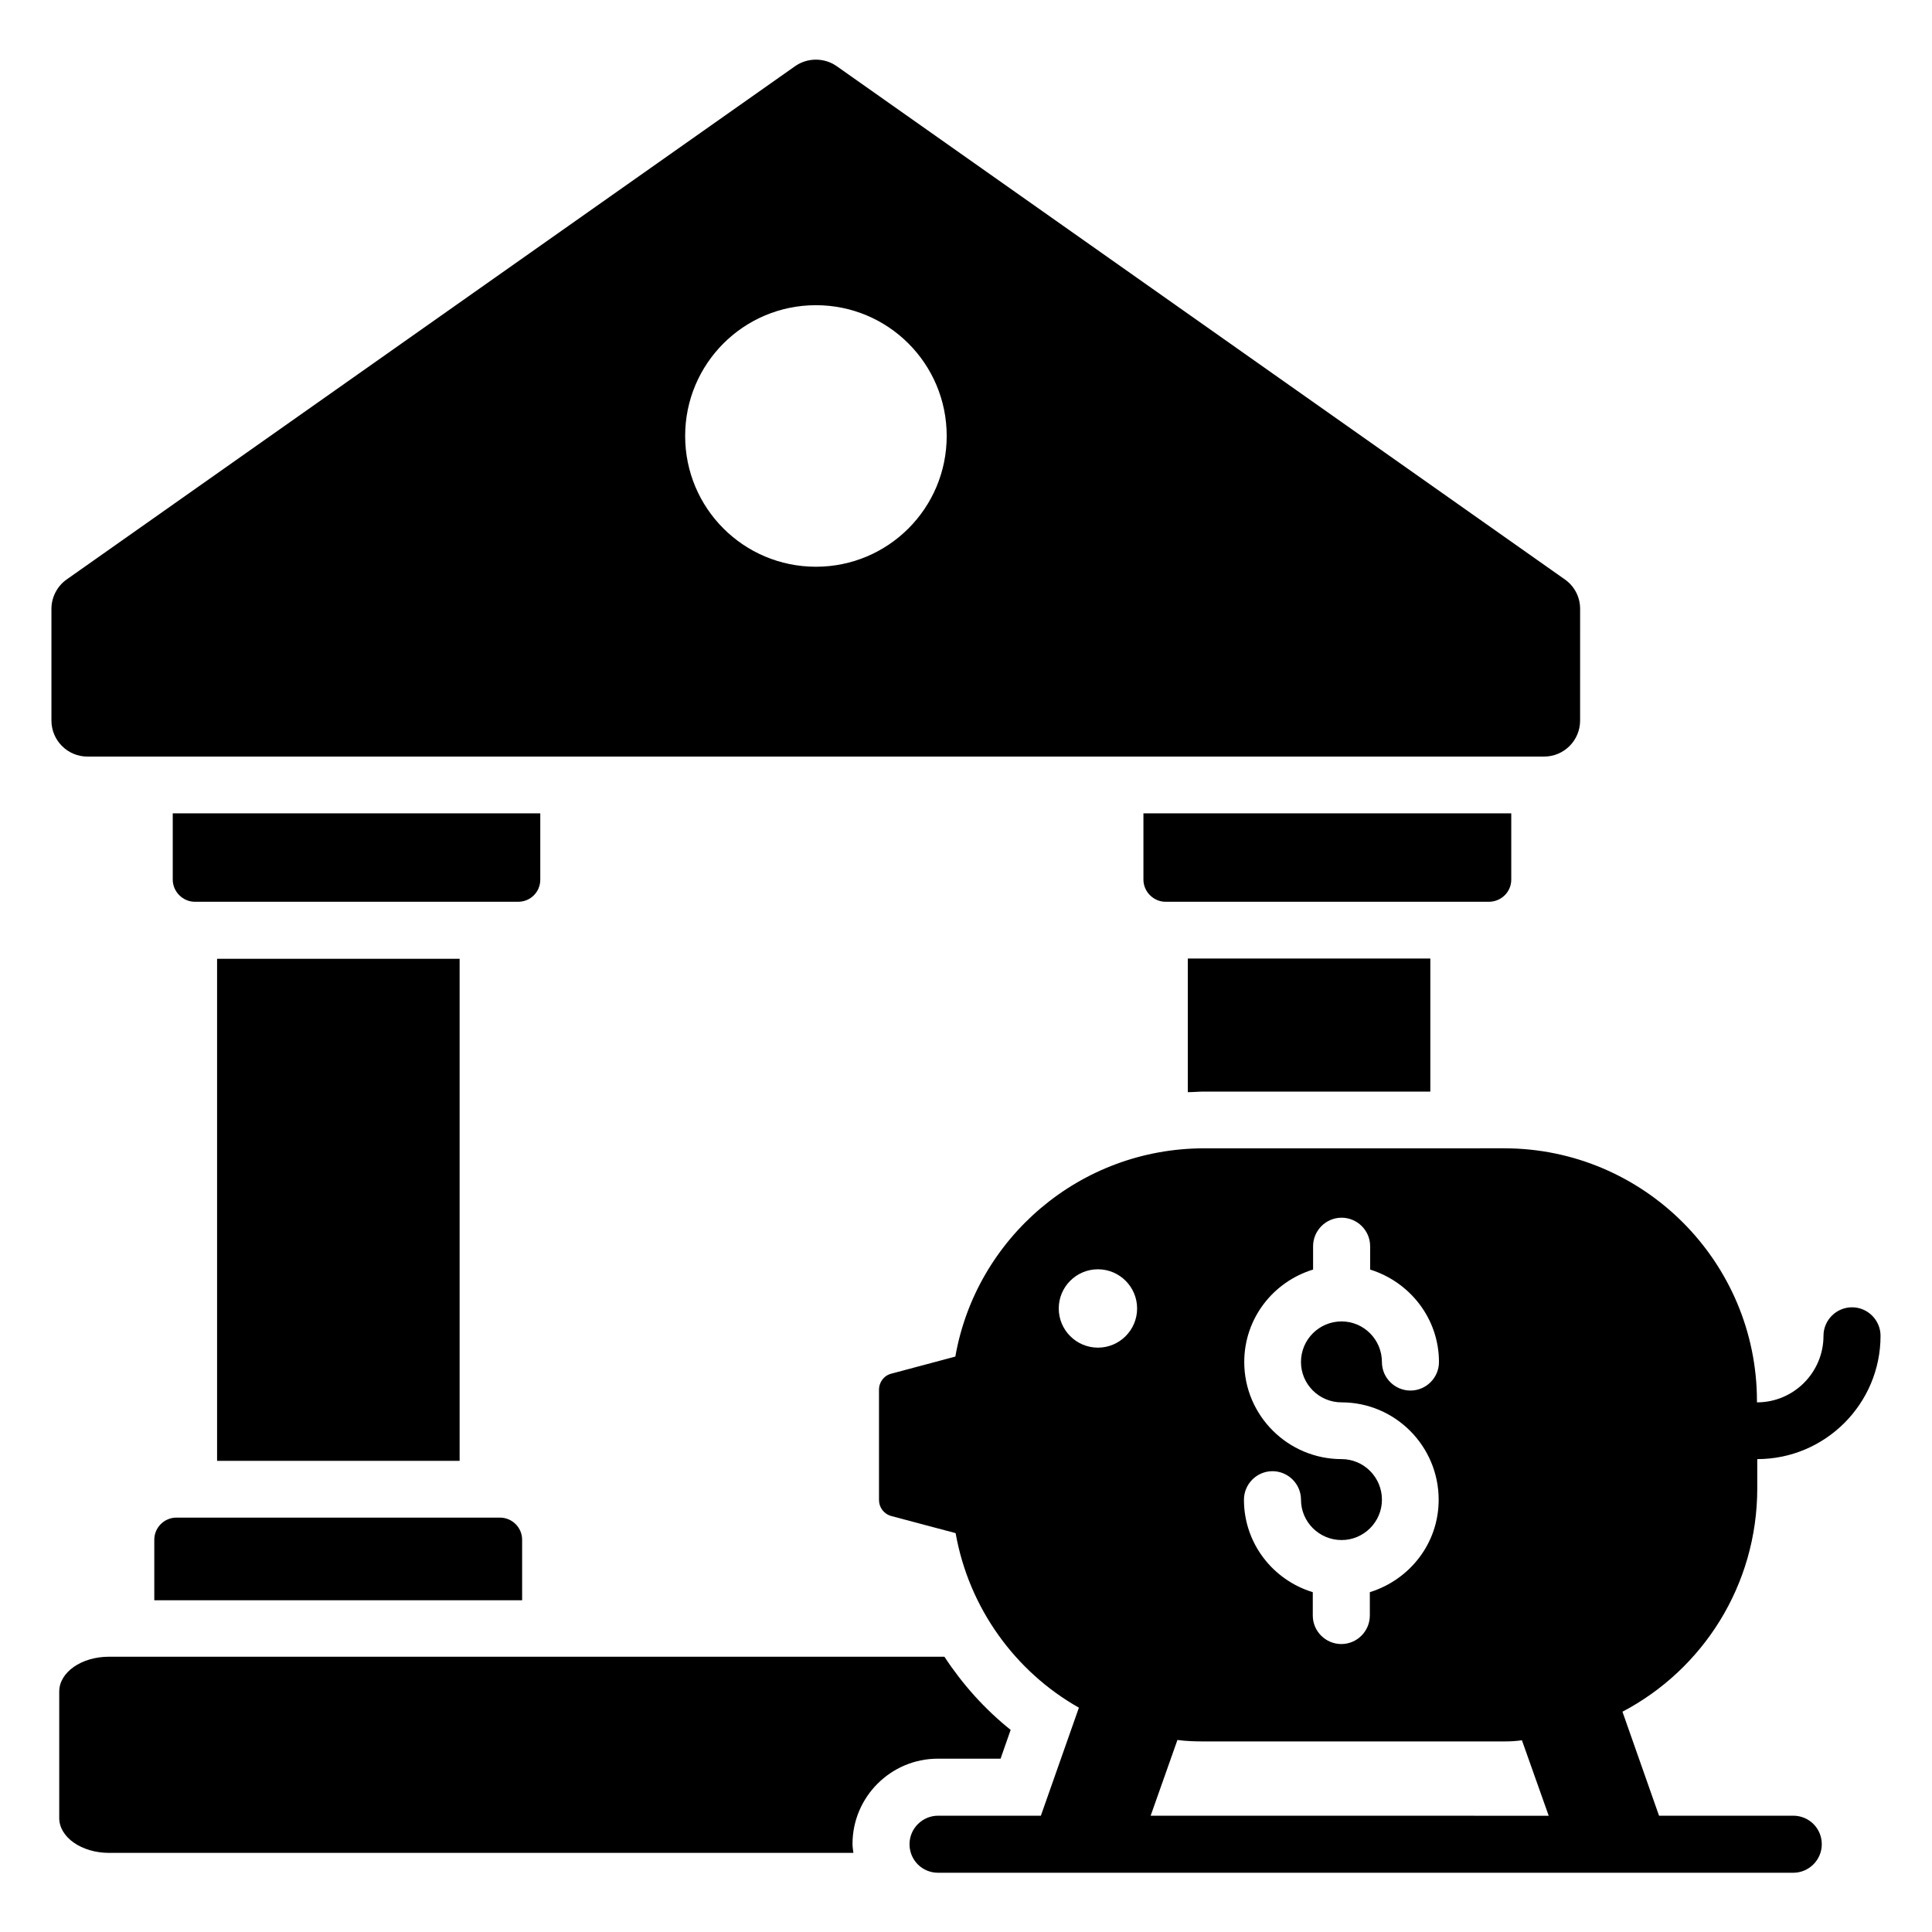 <?xml version="1.0" encoding="UTF-8"?>
<!-- Uploaded to: ICON Repo, www.iconrepo.com, Generator: ICON Repo Mixer Tools -->
<svg fill="#000000" width="800px" height="800px" version="1.1" viewBox="144 144 512 512" xmlns="http://www.w3.org/2000/svg">
 <g>
  <path d="m287.18 377.1v-17.555h-97.402v17.555c0 3.207 2.672 5.879 5.879 5.879h85.648c3.281 0 5.875-2.598 5.875-5.879z"/>
  <path d="m544.5 377.1v-17.555h-97.48v17.555c0 3.207 2.672 5.879 5.879 5.879h85.648c3.281 0 5.953-2.598 5.953-5.879z"/>
  <path d="m167.18 344.5h386.02c5.266 0 9.543-4.273 9.543-9.543l0.004-29.617c0-3.129-1.527-6.031-4.047-7.785l-192.98-136.03c-3.281-2.289-7.711-2.289-10.992 0l-193.05 136.03c-2.519 1.754-4.047 4.734-4.047 7.785v29.617c0.004 5.266 4.277 9.543 9.543 9.543zm193.05-119.62c19.16 0 34.656 15.496 34.656 34.656 0 19.16-15.496 34.656-34.656 34.656-19.16 0-34.656-15.496-34.656-34.656 0-19.16 15.496-34.656 34.656-34.656z"/>
  <path d="m201.53 398.09h64.273v133.05h-64.273z"/>
  <path d="m184.89 552.06v16.031h97.48v-16.031c0-3.281-2.672-5.879-5.879-5.879h-85.723c-3.207 0-5.879 2.594-5.879 5.879z"/>
  <path d="m463.13 433.28h59.922v-35.266h-64.273v35.418c1.449 0 2.898-0.152 4.352-0.152z"/>
  <path d="m392.52 610.07h16.641l2.672-7.633c-6.871-5.496-12.746-12.062-17.559-19.391h-221.37c-7.328 0-13.207 4.121-13.207 9.238v33.512c0 5.113 5.953 9.238 13.207 9.238h197.25c-0.078-0.762-0.23-1.527-0.23-2.367 0-12.445 10.152-22.598 22.598-22.598z"/>
  <path d="m609.69 538.39v-7.711c18.016 0 32.672-14.656 32.672-32.672 0-4.121-3.359-7.559-7.559-7.559-4.121 0-7.559 3.359-7.559 7.559 0 9.695-7.863 17.633-17.633 17.633v-0.305c0-36.945-30-67.023-67.023-67.023l-79.461 0.004c-32.977 0-60.457 23.816-65.953 55.191l-16.871 4.504c-1.984 0.457-3.359 2.215-3.359 4.273v29.234c0 1.984 1.297 3.742 3.359 4.273l16.945 4.504c3.512 19.848 15.801 36.719 32.672 46.258l-10.078 28.629h-27.25c-4.121 0-7.559 3.359-7.559 7.559 0 4.199 3.359 7.559 7.559 7.559h226.64c4.121 0 7.559-3.359 7.559-7.559 0-4.199-3.359-7.559-7.559-7.559h-35.57l-9.695-27.559c21.223-11.145 35.727-33.434 35.727-59.234zm-110.15-7.711c-14.199 0-25.801-11.527-25.801-25.727 0-11.602 7.711-21.297 18.242-24.504v-6.184c0-4.121 3.359-7.559 7.559-7.559 4.121 0 7.559 3.359 7.559 7.559v6.184c10.535 3.281 18.242 12.977 18.242 24.504 0 4.121-3.359 7.559-7.559 7.559-4.121 0-7.559-3.359-7.559-7.559 0-5.953-4.809-10.762-10.688-10.762-5.953 0-10.762 4.809-10.762 10.762 0 5.879 4.809 10.688 10.762 10.688 14.199 0 25.727 11.602 25.727 25.801 0 11.602-7.711 21.223-18.242 24.504v6.184c0 4.121-3.359 7.559-7.559 7.559-4.121 0-7.559-3.359-7.559-7.559v-6.184c-10.535-3.207-18.242-12.902-18.242-24.504 0-4.121 3.359-7.559 7.559-7.559 4.121 0 7.559 3.359 7.559 7.559 0 5.879 4.809 10.688 10.762 10.688 5.879 0 10.688-4.809 10.688-10.688 0-5.953-4.809-10.762-10.688-10.762zm-74.961-39.922c0-5.727 4.656-10.383 10.383-10.383 5.727 0 10.383 4.656 10.383 10.383 0 5.727-4.656 10.383-10.383 10.383-5.727-0.004-10.383-4.66-10.383-10.383zm24.352 134.43 7.098-20.074c2.289 0.305 4.656 0.383 7.023 0.383h79.539c1.602 0 3.207-0.078 4.734-0.305l7.098 20z"/>
 </g>
</svg>